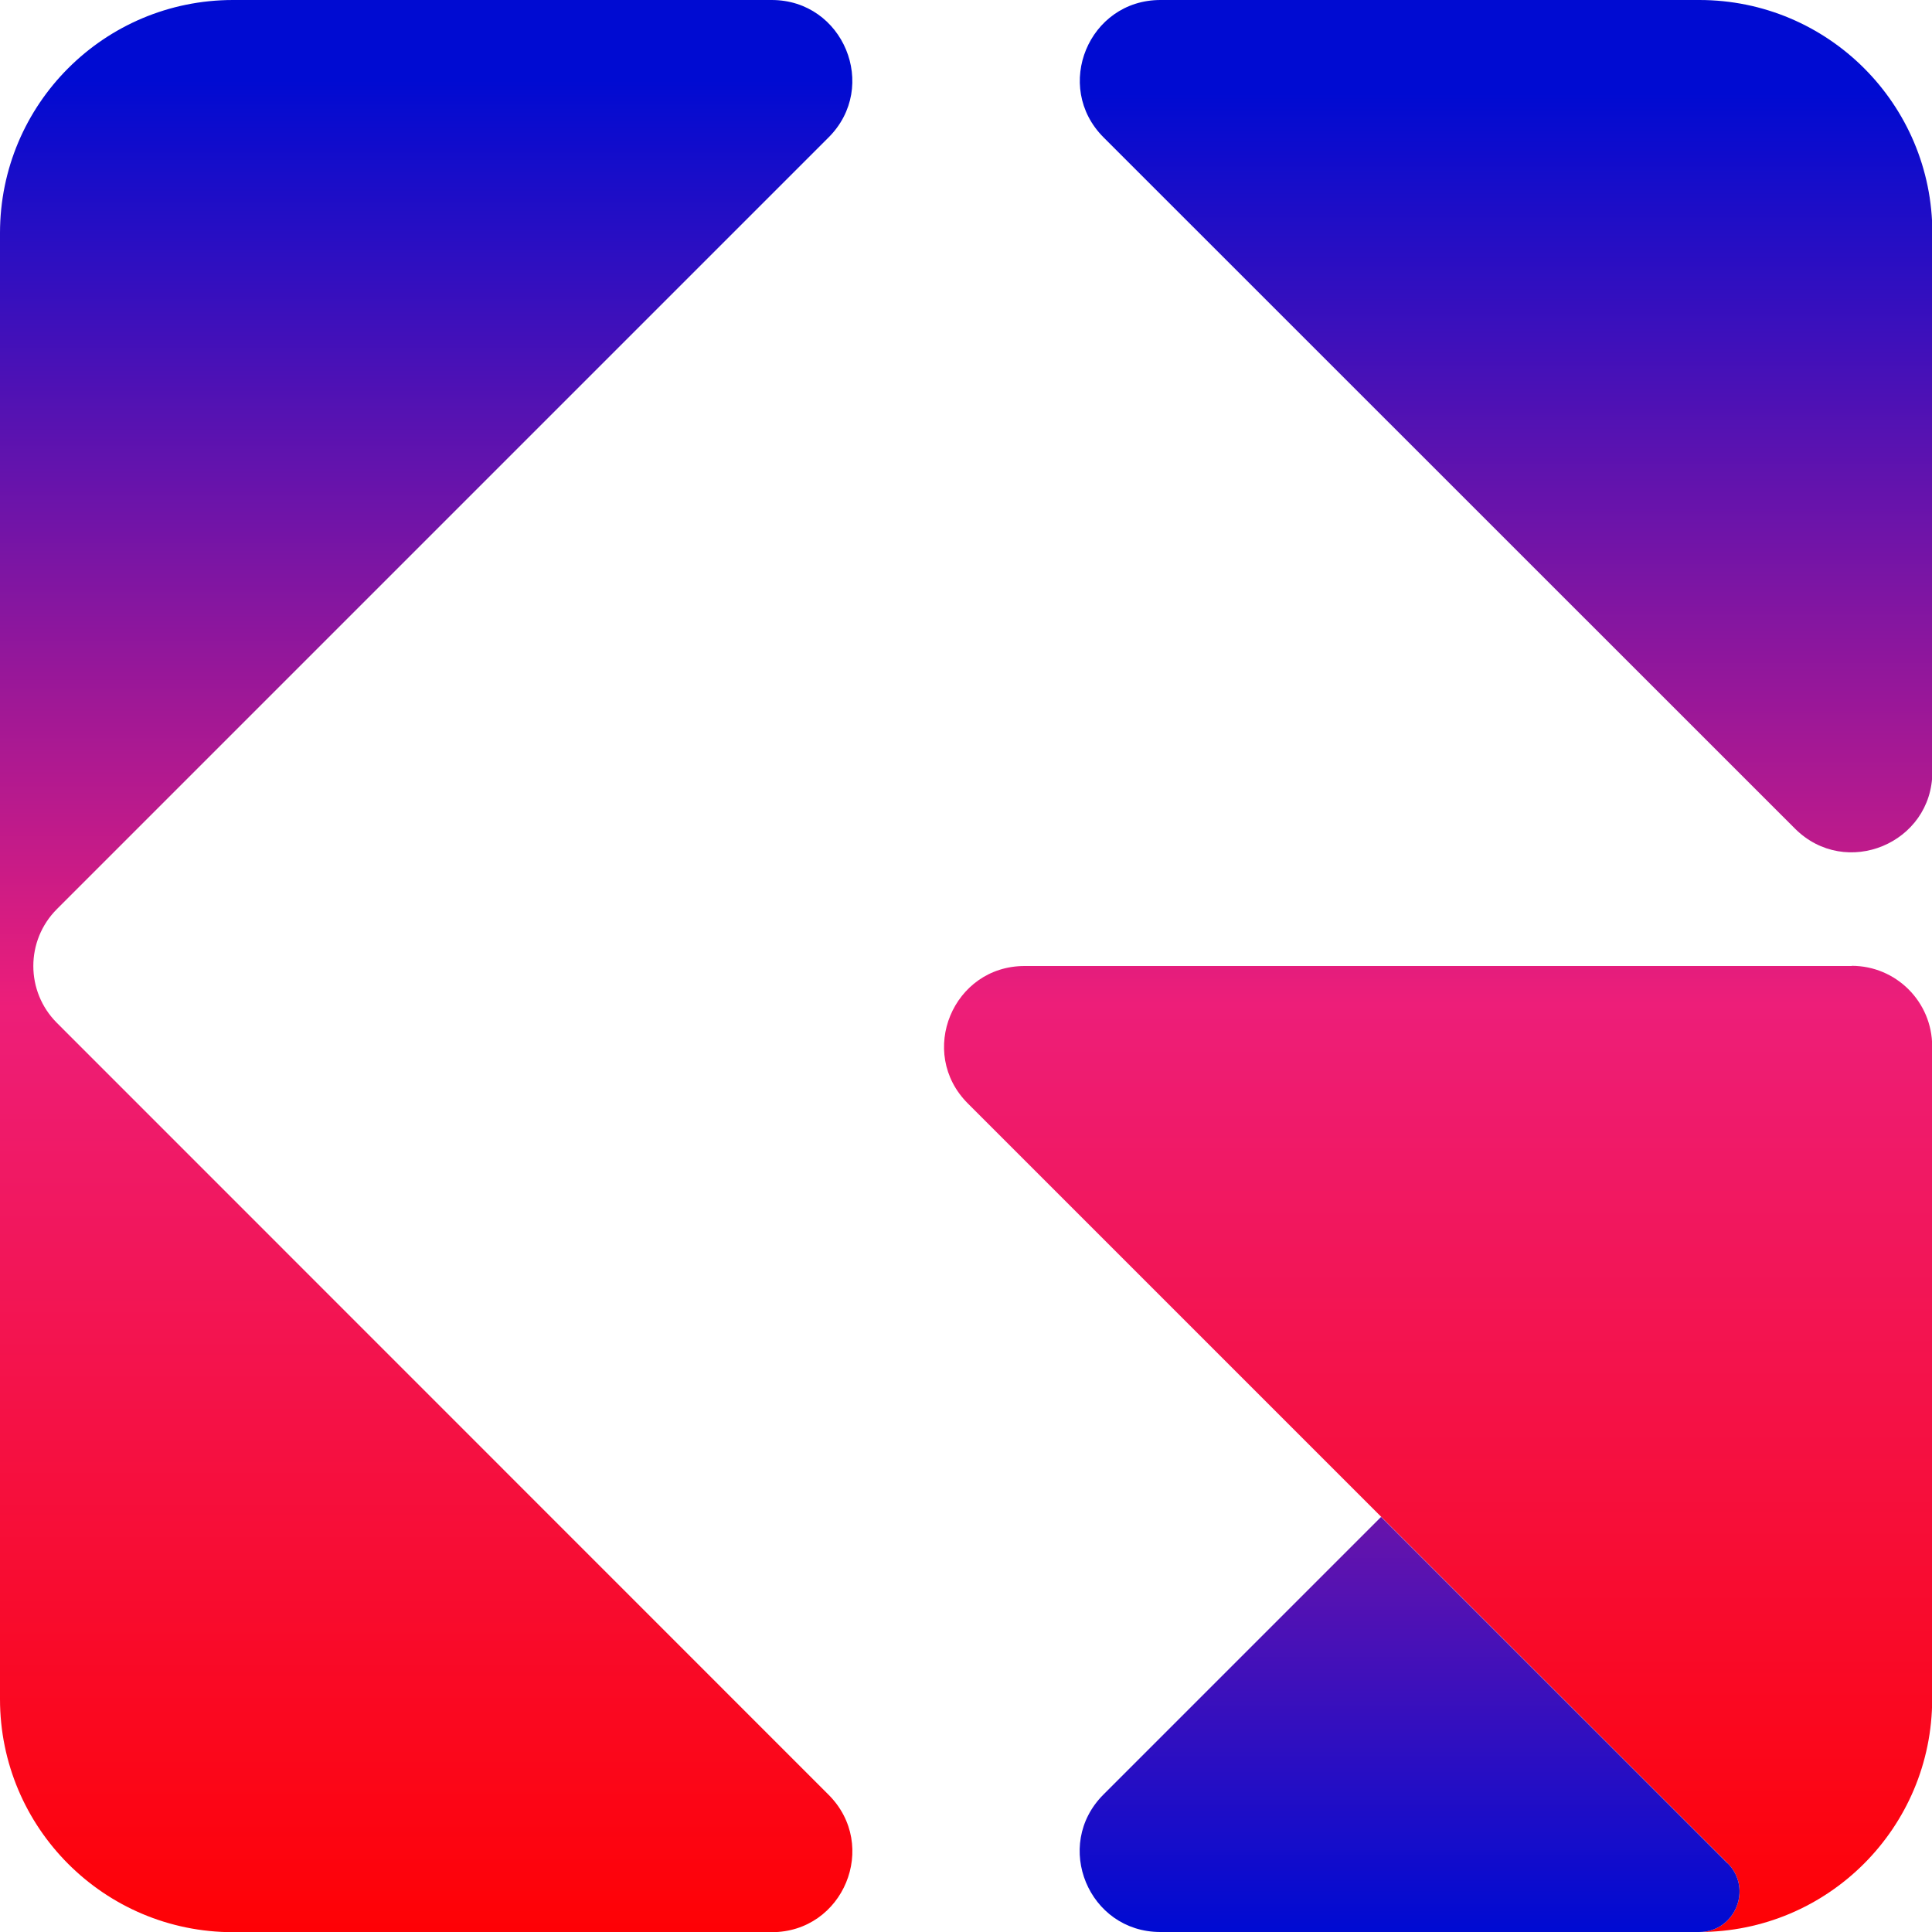 <svg xmlns="http://www.w3.org/2000/svg" xmlns:xlink="http://www.w3.org/1999/xlink" fill="none" version="1.1" width="32" height="32" viewBox="0 0 32 32"><defs><clipPath id="master_svg0_68_699"><rect x="0" y="0" width="32" height="32" rx="0"/></clipPath><linearGradient x1="0.5" y1="1.033" x2="0.5" y2="-0.909" id="master_svg1_2_420"><stop offset="0%" stop-color="#FF0000" stop-opacity="1"/><stop offset="51%" stop-color="#ED1E79" stop-opacity="1"/><stop offset="100%" stop-color="#000BD2" stop-opacity="1"/></linearGradient><linearGradient x1="0.5" y1="1.016" x2="0.5" y2="0.045" id="master_svg2_2_892"><stop offset="0%" stop-color="#FF0000" stop-opacity="1"/><stop offset="51%" stop-color="#ED1E79" stop-opacity="1"/><stop offset="100%" stop-color="#000BD2" stop-opacity="1"/></linearGradient><linearGradient x1="0.5" y1="2.304" x2="0.5" y2="0.103" id="master_svg3_2_422"><stop offset="0%" stop-color="#FF0000" stop-opacity="1"/><stop offset="51%" stop-color="#ED1E79" stop-opacity="1"/><stop offset="100%" stop-color="#000BD2" stop-opacity="1"/></linearGradient><linearGradient x1="0.5" y1="-3.627" x2="0.5" y2="0.992" id="master_svg4_2_423"><stop offset="0%" stop-color="#FF0000" stop-opacity="1"/><stop offset="51%" stop-color="#ED1E79" stop-opacity="1"/><stop offset="100%" stop-color="#000BD2" stop-opacity="1"/></linearGradient></defs><g clip-path="url(#master_svg0_68_699)"><g><path d="M30.669,16L16.972,16C15.783,16,15.189,17.435,16.03,18.276L21.2,23.446L28.616,30.862C29.035,31.281,28.738,32,28.143,32C30.274,32,32.003,30.274,32.003,28.14L32.003,17.331C32.003,16.594,31.406,15.997,30.669,15.997L30.669,16Z" fill="url(#master_svg1_2_420)" fill-opacity="1" style="mix-blend-mode:passthrough"/></g><g><path d="M13.724,2.276C14.565,1.435,13.968,0,12.782,0L3.86,0C1.726,0,0,1.726,0,3.86L0,28.143C0,30.274,1.726,32.003,3.86,32.003L12.782,32.003C13.971,32.003,14.565,30.568,13.724,29.727L0.942,16.942C0.422,16.422,0.422,15.578,0.942,15.058L13.724,2.276Z" fill="url(#master_svg2_2_892)" fill-opacity="1" style="mix-blend-mode:passthrough"/></g><g><path d="M28.143,0L19.221,0C18.032,0,17.438,1.435,18.279,2.276L29.73,13.724C30.571,14.565,32.006,13.968,32.006,12.782L32.006,3.86C32.006,1.729,30.28,0,28.146,0L28.143,0Z" fill="url(#master_svg3_2_422)" fill-opacity="1" style="mix-blend-mode:passthrough"/></g><g><path d="M28.613,30.862L22.875,25.125L18.276,29.724C17.435,30.565,18.032,32,19.218,32L28.143,32C28.738,32,29.035,31.281,28.616,30.862L28.613,30.862Z" fill="url(#master_svg4_2_423)" fill-opacity="1" style="mix-blend-mode:passthrough"/></g></g></svg>